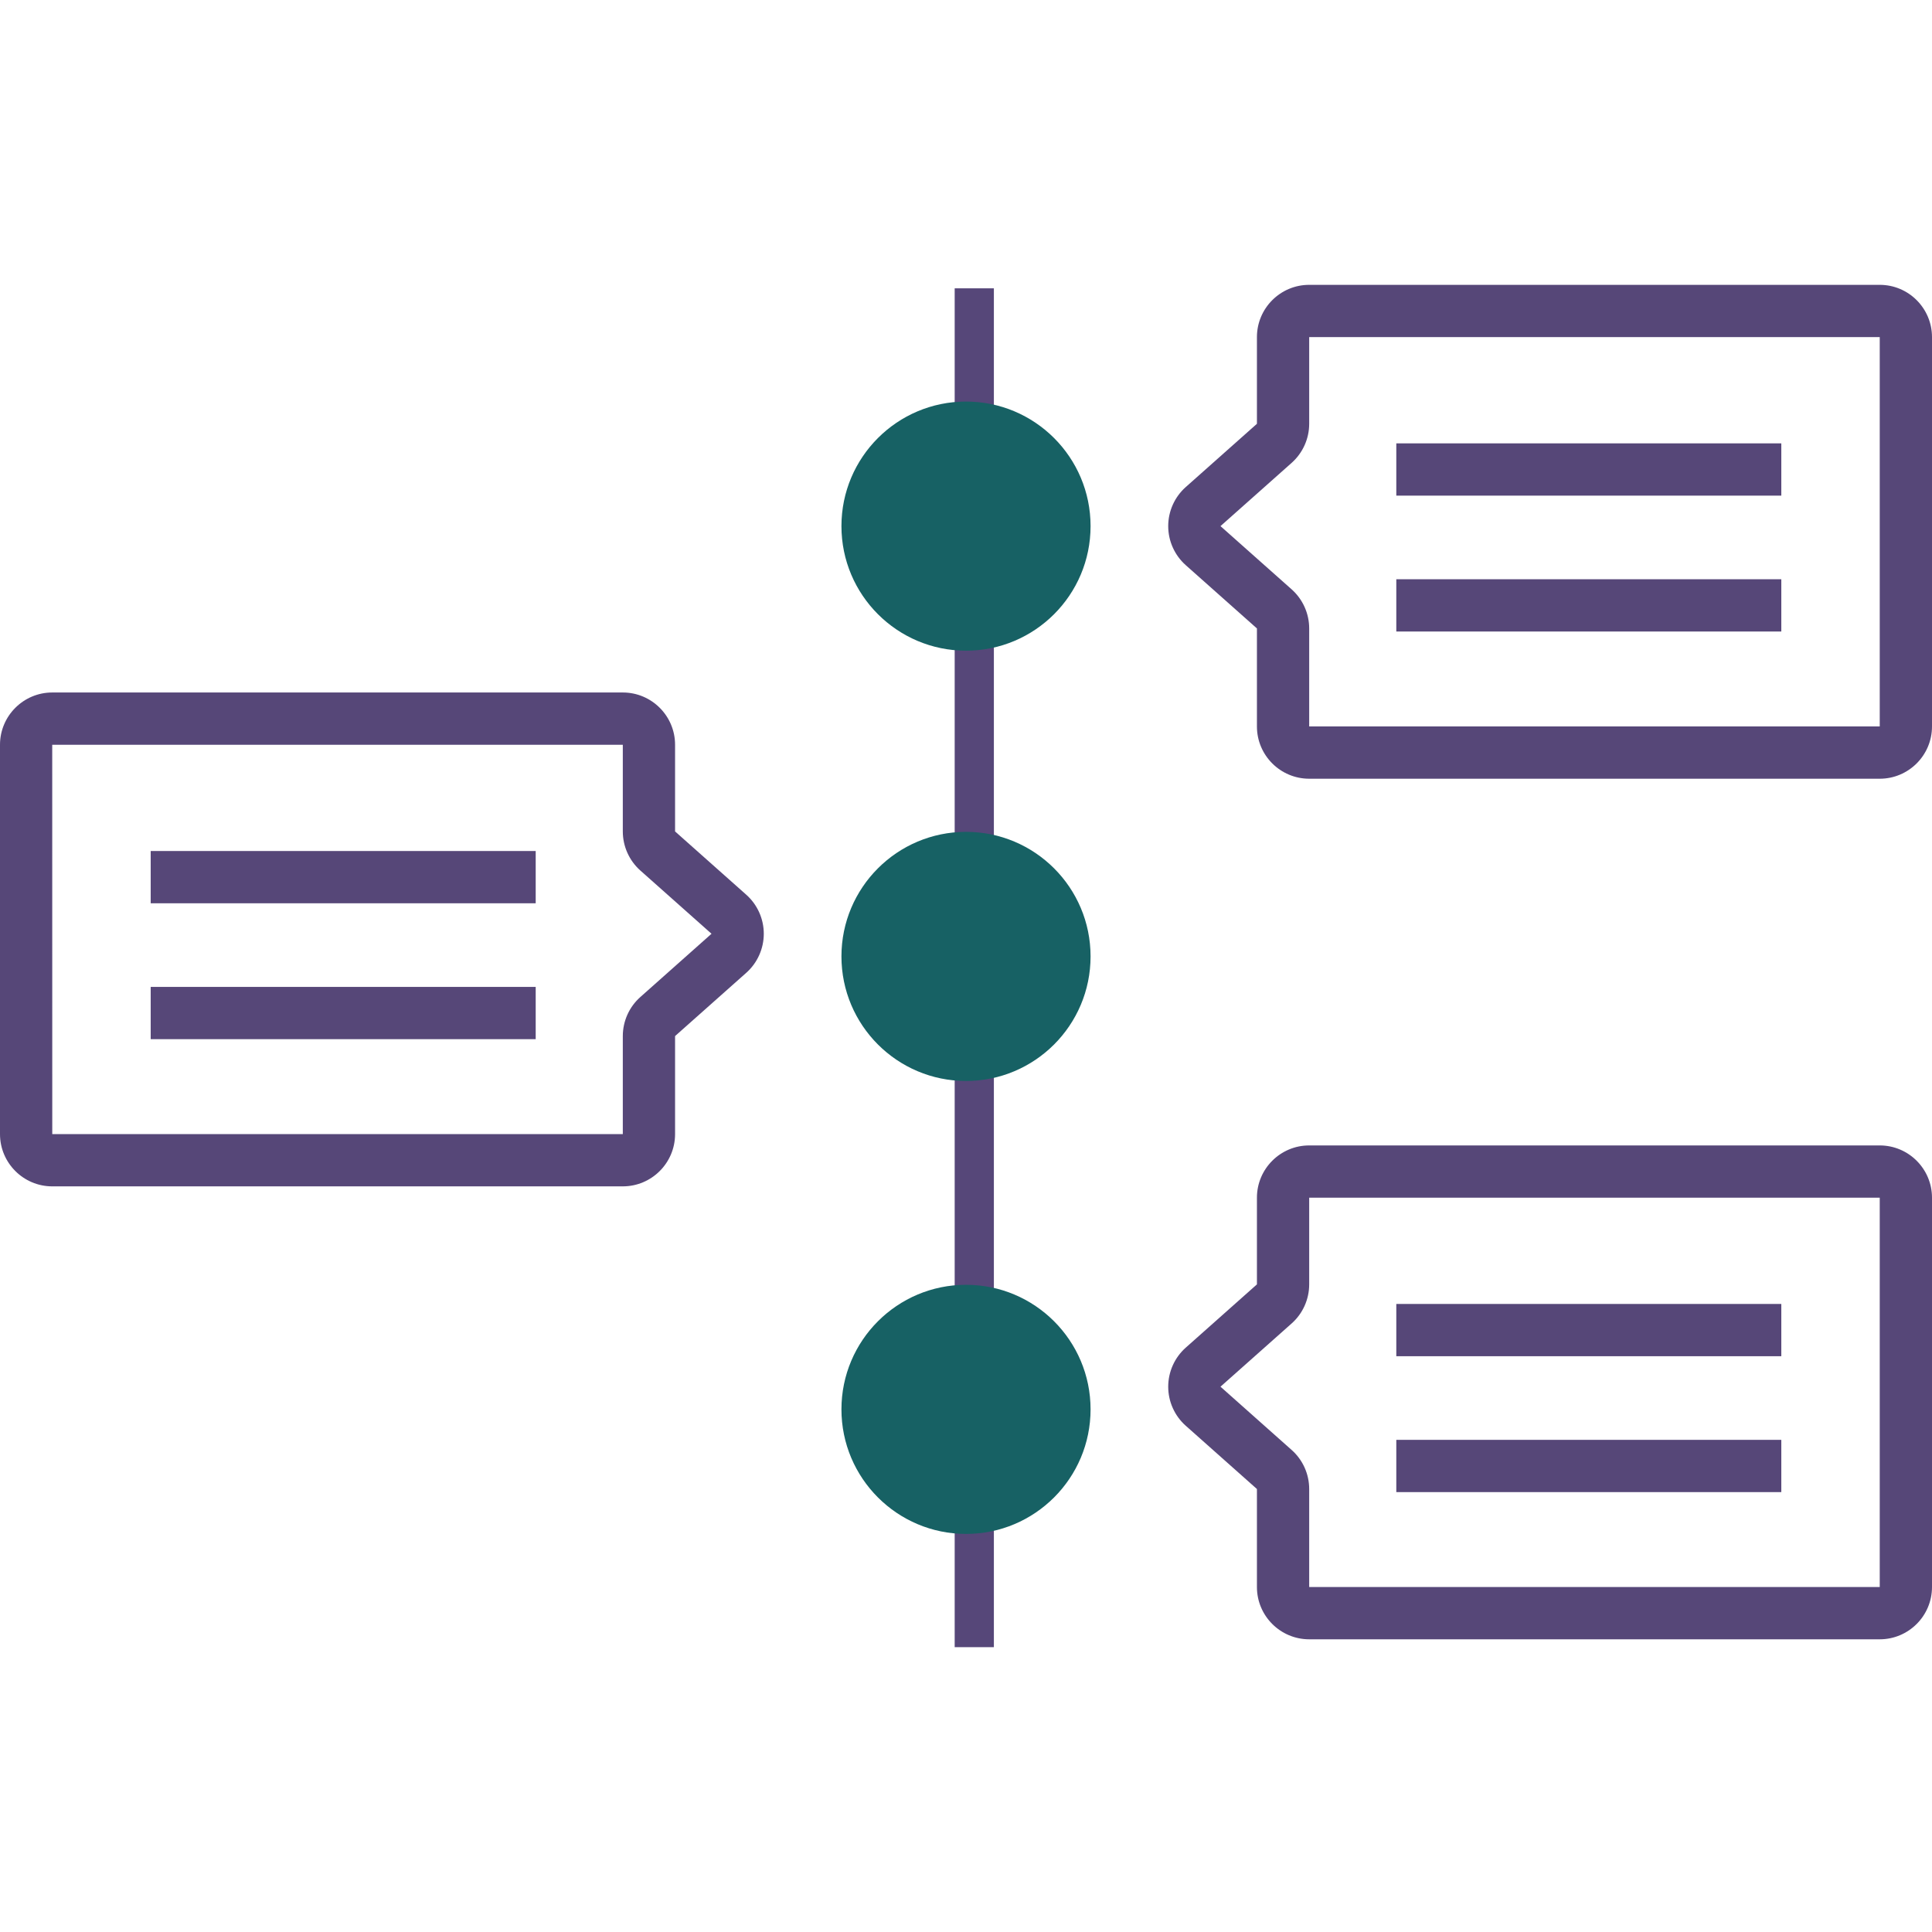 <?xml version="1.0" encoding="UTF-8"?> <svg xmlns="http://www.w3.org/2000/svg" id="a" viewBox="0 0 442 442"><path d="M430.043,178.155h-130.528c-6.594,0-11.957-5.362-11.957-11.957v-22.425l-16.283-14.473c-2.548-2.265-4.014-5.523-4.014-8.935,0-3.415,1.465-6.673,4.017-8.941l16.28-14.47v-19.832c0-6.594,5.362-11.957,11.957-11.957h130.528c6.594,0,11.957,5.362,11.957,11.957v89.077c0,6.594-5.362,11.957-11.957,11.957ZM299.515,77.121v19.832c0,3.409-1.462,6.667-4.008,8.935l-16.286,14.476,16.283,14.47c2.548,2.271,4.011,5.529,4.011,8.938v22.425h130.528v-89.077h-130.528Z" style="fill:#564778; stroke-width:0px;"></path><rect x="319.444" y="101.432" width="88.081" height="11.957" style="fill:#564778; stroke-width:0px;"></rect><rect x="319.444" y="132.52" width="88.081" height="11.957" style="fill:#564778; stroke-width:0px;"></rect><path d="M430.043,375.037h-130.528c-6.594,0-11.957-5.365-11.957-11.957v-22.425l-16.283-14.473c-2.546-2.259-4.011-5.517-4.014-8.927,0-3.415,1.46-6.673,4.014-8.944l16.283-14.473v-19.832c0-6.591,5.362-11.957,11.957-11.957h130.528c6.594,0,11.957,5.365,11.957,11.957v89.074c0,6.591-5.362,11.957-11.957,11.957ZM299.515,274.007v19.832c0,3.415-1.462,6.673-4.014,8.938l-16.28,14.467,16.283,14.479c2.548,2.259,4.011,5.517,4.011,8.932v22.425h130.528v-89.074h-130.528Z" style="fill:#564778; stroke-width:0px;"></path><rect x="319.444" y="298.317" width="88.081" height="11.957" style="fill:#564778; stroke-width:0px;"></rect><rect x="319.444" y="329.406" width="88.081" height="11.957" style="fill:#564778; stroke-width:0px;"></rect><path d="M142.485,271.414H11.957c-6.594,0-11.957-5.365-11.957-11.957v-89.074c0-6.594,5.362-11.957,11.957-11.957h130.528c6.594,0,11.957,5.362,11.957,11.957v19.832l16.283,14.473c2.548,2.262,4.011,5.52,4.014,8.932,0,3.412-1.462,6.673-4.014,8.941l-16.283,14.47v22.425c0,6.591-5.362,11.957-11.957,11.957ZM11.957,170.384h-.009l.009,89.074h130.528v-22.425c0-3.415,1.462-6.673,4.014-8.935l16.28-14.473-16.283-14.47c-2.548-2.271-4.011-5.529-4.011-8.938v-19.832H11.957Z" style="fill:#564778; stroke-width:0px;"></path><rect x="34.475" y="194.694" width="88.081" height="11.957" style="fill:#564778; stroke-width:0px;"></rect><rect x="34.475" y="225.783" width="88.081" height="11.957" style="fill:#564778; stroke-width:0px;"></rect><rect x="218.411" y="65.962" width="8.967" height="310.874" style="fill:#564779; stroke-width:0px;"></rect><circle cx="221.001" cy="120.365" r="28.497" style="fill:#176164; stroke-width:0px;"></circle><circle cx="221.001" cy="218.806" r="28.497" style="fill:#176164; stroke-width:0px;"></circle><circle cx="221.001" cy="322.431" r="28.497" style="fill:#176164; stroke-width:0px;"></circle></svg> 